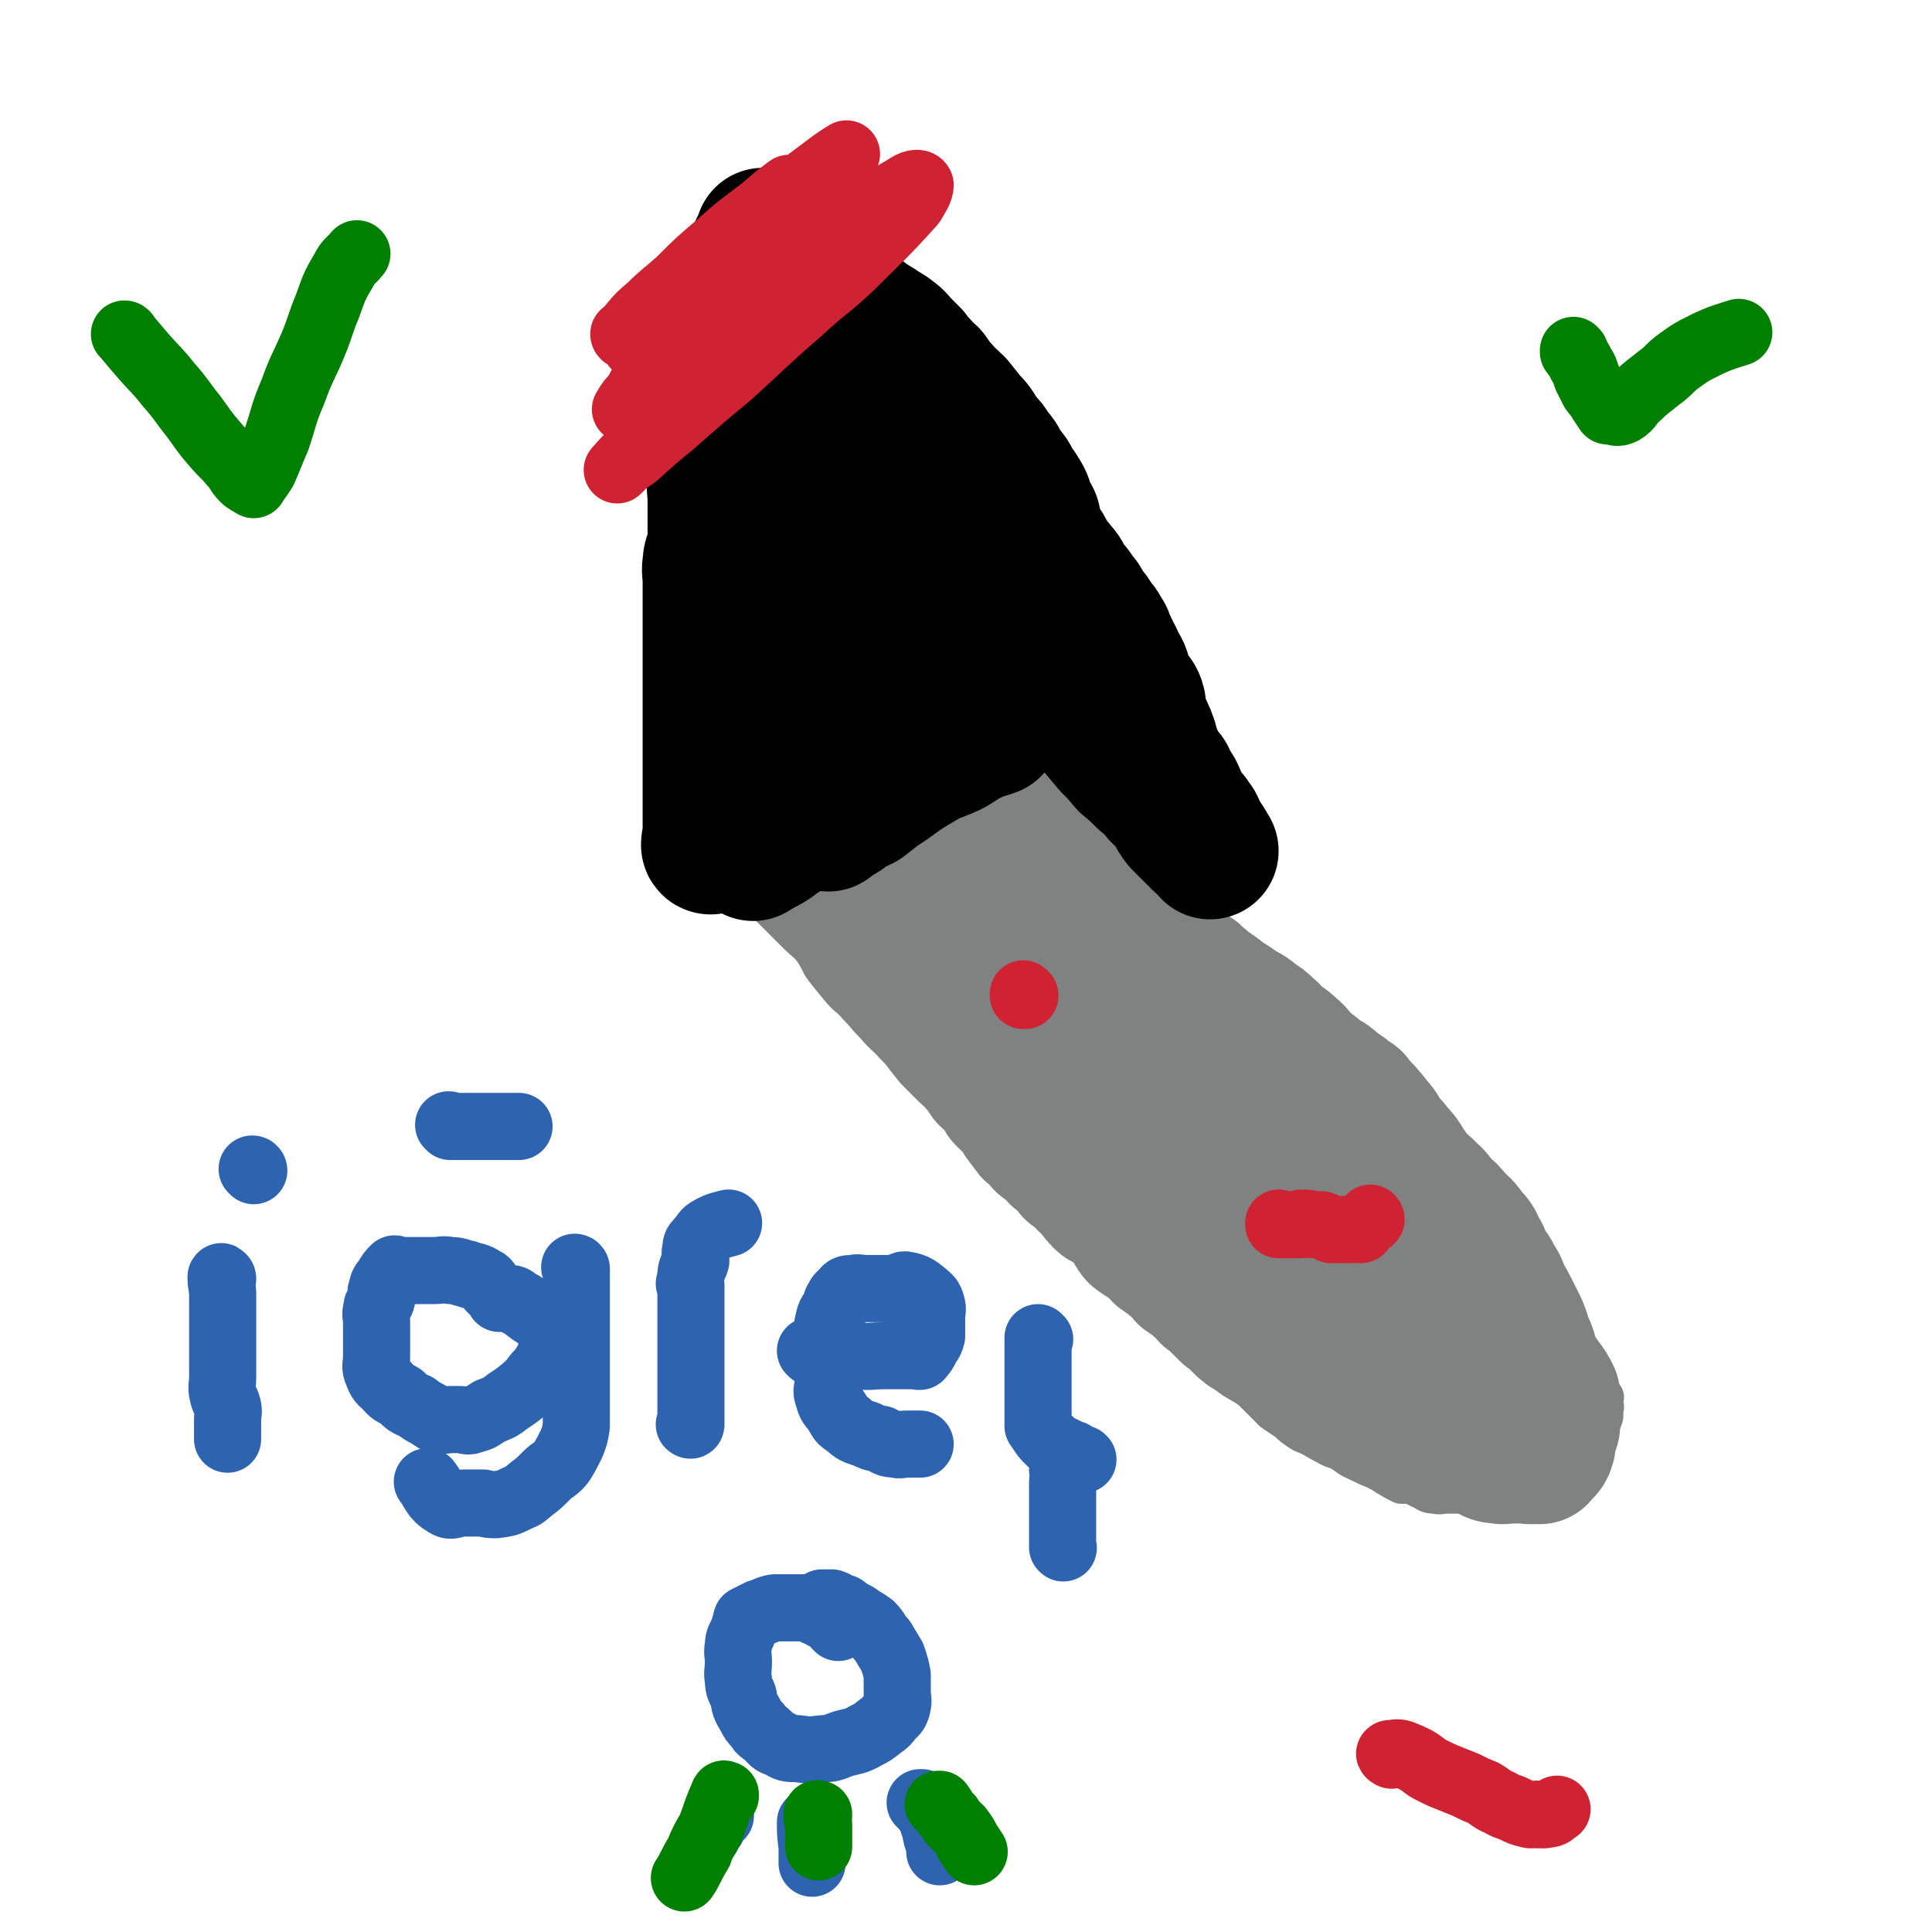 <svg viewBox='0 0 1180 1180' version='1.1' xmlns='http://www.w3.org/2000/svg' xmlns:xlink='http://www.w3.org/1999/xlink'><g fill='none' stroke='#808282' stroke-width='25' stroke-linecap='round' stroke-linejoin='round'><path d='M563,638c0,0 -1,-1 -1,-1 0,0 0,0 1,1 0,0 0,0 0,0 0,0 -1,-1 -1,-1 0,0 0,0 1,1 0,0 0,0 0,0 0,0 -1,-1 -1,-1 0,0 0,0 1,1 0,0 0,0 0,0 0,0 -1,-1 -1,-1 0,0 0,0 1,1 0,0 0,0 0,0 0,0 -1,-1 -1,-1 0,0 0,0 1,1 0,0 0,0 0,0 0,0 -1,-1 -1,-1 0,0 0,0 1,1 0,0 0,0 0,0 0,0 -1,-1 -1,-1 0,0 0,0 1,1 0,0 0,0 0,0 0,0 -1,-1 -1,-1 0,0 0,0 1,1 0,0 0,0 0,0 0,0 -1,-1 -1,-1 0,0 0,0 1,1 0,0 0,0 0,0 0,3 0,3 0,6 0,0 0,0 0,0 0,0 -1,-1 -1,-1 1,2 2,3 4,7 0,0 0,0 0,0 1,3 1,3 3,6 0,0 0,0 0,0 2,3 2,3 5,6 0,0 0,0 0,0 0,0 -1,-1 -1,-1 1,2 2,3 5,7 0,0 0,0 0,0 0,0 -1,-1 -1,-1 2,2 3,3 7,7 0,0 0,0 0,0 3,1 3,1 6,3 0,0 0,0 0,0 0,0 -1,-1 -1,-1 2,2 3,3 6,6 0,0 0,0 0,0 1,0 0,-1 0,-1 0,0 0,0 0,1 0,0 0,0 0,0 1,0 0,-1 0,-1 3,1 4,2 7,4 0,0 0,0 0,0 1,0 0,0 0,0 0,-1 0,0 0,0 0,0 0,0 0,0 1,0 0,0 0,0 0,-1 0,0 0,0 3,3 3,3 5,6 0,0 0,0 0,0 1,0 0,-1 0,-1 0,0 0,0 0,1 0,0 0,0 0,0 3,3 3,3 6,6 0,0 0,0 0,0 1,0 0,-1 0,-1 0,0 0,0 0,1 0,0 0,0 0,0 3,3 3,3 5,6 0,0 0,0 0,0 1,0 0,-1 0,-1 1,2 2,3 4,7 0,0 0,0 0,0 1,0 0,-1 0,-1 2,2 3,3 5,7 0,0 0,0 0,0 2,3 2,3 4,6 0,0 0,0 0,0 3,3 3,3 6,6 0,0 0,0 0,0 5,3 5,3 9,7 3,2 3,2 6,5 3,2 3,2 6,4 0,0 0,0 0,0 3,3 3,3 6,6 0,0 0,0 0,0 1,0 0,-1 0,-1 2,2 3,3 6,6 0,0 0,0 0,0 1,0 0,-1 0,-1 0,0 0,0 0,1 3,3 3,3 5,6 0,0 0,0 0,0 1,0 0,-1 0,-1 2,2 3,3 6,7 0,0 0,0 0,0 2,3 2,3 4,6 0,0 0,0 0,0 3,3 3,3 6,6 0,0 0,0 0,0 3,3 3,3 5,6 0,0 0,0 0,0 3,3 3,3 6,6 0,0 0,0 0,0 3,3 3,3 6,7 3,3 3,3 6,6 3,2 3,2 6,4 0,0 0,0 0,0 4,3 4,3 8,5 0,0 0,0 0,0 3,3 3,3 7,7 0,0 0,0 0,0 2,1 1,2 3,3 3,3 3,2 6,4 0,0 0,0 0,0 4,3 4,3 7,6 0,0 0,0 0,0 3,3 3,3 6,6 0,0 0,0 0,0 3,3 3,3 6,5 0,0 0,0 0,0 3,3 3,3 5,6 0,0 0,0 0,0 1,1 0,0 0,0 1,2 2,3 4,6 0,0 0,0 0,0 1,1 0,0 0,0 0,0 0,0 0,0 3,3 3,3 5,6 0,0 0,0 0,0 1,1 0,0 0,0 0,0 0,0 0,0 0,0 0,0 0,0 1,1 0,0 0,0 '/><path d='M485,518c0,0 -1,-1 -1,-1 0,0 0,0 1,1 0,0 0,0 0,0 0,0 -1,-1 -1,-1 0,0 0,0 1,1 0,0 0,0 0,0 0,0 -1,-1 -1,-1 0,0 0,0 1,1 0,0 0,0 0,0 0,0 -1,-1 -1,-1 0,0 0,0 1,1 0,0 0,0 0,0 1,5 1,5 2,10 0,1 0,1 1,2 1,3 1,3 3,6 1,4 1,4 3,8 1,3 1,3 3,7 2,4 2,4 5,8 2,3 3,3 6,7 3,4 3,4 7,9 3,4 4,4 8,9 3,4 3,4 7,8 4,4 4,4 8,9 3,5 3,5 6,10 1,2 1,2 3,5 3,5 3,5 7,10 1,1 1,1 2,2 1,3 1,3 3,6 1,3 1,3 3,6 0,0 0,0 0,0 1,3 1,3 3,6 0,0 0,0 0,0 1,3 1,3 3,6 0,0 0,0 0,0 2,4 2,4 5,8 0,0 0,0 0,0 2,2 2,2 4,4 0,0 0,0 0,0 3,2 2,2 6,4 2,1 3,1 6,3 '/><path d='M614,475c0,0 -1,-1 -1,-1 0,0 0,0 0,1 0,0 0,0 0,0 1,0 0,-1 0,-1 0,0 0,0 0,1 0,0 0,0 0,0 1,0 0,-1 0,-1 0,0 0,0 0,1 0,0 0,0 0,0 1,0 0,-1 0,-1 0,0 0,0 0,1 0,0 0,0 0,0 1,0 0,-1 0,-1 0,0 0,0 0,1 0,0 0,0 0,0 1,0 0,-1 0,-1 1,3 2,4 3,8 1,3 0,3 0,6 1,3 2,3 3,6 2,4 2,4 3,8 2,3 2,3 3,6 3,4 3,4 5,8 1,2 1,2 1,4 2,3 2,3 4,6 0,0 0,0 0,0 4,4 4,4 8,9 4,3 5,3 8,7 4,3 4,4 7,8 4,3 4,3 8,7 4,3 4,2 7,6 4,3 3,4 6,8 3,3 3,2 5,6 2,2 2,2 4,5 0,1 0,1 0,2 3,3 3,2 5,6 2,2 2,3 3,6 2,3 3,3 5,6 0,0 0,0 0,0 4,4 4,4 8,8 4,3 4,3 8,6 3,2 3,2 6,4 0,0 0,0 0,0 4,4 4,4 7,8 0,0 0,0 0,0 3,3 3,3 6,6 3,2 3,2 5,4 1,1 1,1 1,2 0,0 0,0 0,0 3,3 3,3 5,6 0,0 0,0 0,0 3,3 3,3 6,6 0,0 0,0 0,0 5,4 4,5 9,9 1,2 2,2 3,4 3,3 3,3 6,6 3,3 3,3 6,6 4,3 4,3 7,6 5,4 6,3 11,7 2,2 2,2 4,5 3,2 3,2 6,6 3,2 3,3 5,6 3,3 3,3 6,6 0,0 0,0 0,0 4,4 4,4 7,8 3,3 3,3 5,6 0,0 0,0 0,0 1,0 0,-1 0,-1 1,2 2,3 4,7 0,0 0,0 0,0 3,3 3,3 6,6 4,3 5,2 8,5 3,2 2,2 4,5 3,3 3,3 6,6 3,2 3,2 6,5 3,2 3,2 6,4 3,1 3,1 6,3 0,0 0,0 0,0 3,3 3,3 6,6 0,0 0,0 0,0 3,2 3,2 6,5 0,0 0,0 0,0 1,0 -1,-1 0,-1 2,1 3,2 6,5 3,2 3,2 6,5 3,2 3,2 6,4 6,3 6,3 11,7 2,1 2,0 4,2 4,2 4,3 8,5 4,3 4,3 7,5 3,3 3,2 6,4 3,3 3,3 6,5 0,0 0,0 0,0 3,2 3,2 6,3 0,0 0,0 0,0 1,1 -1,0 0,0 2,1 3,2 6,4 0,0 0,0 0,0 1,1 -1,0 0,0 2,1 3,2 6,3 0,0 0,0 0,0 3,3 3,3 5,6 0,0 0,0 0,0 2,3 2,3 3,6 0,0 0,0 0,0 2,3 2,3 4,6 0,0 0,0 0,0 1,1 -1,0 0,0 1,2 1,3 3,6 0,0 0,0 0,0 1,1 0,0 0,0 0,0 0,0 0,0 0,0 0,0 0,0 1,1 0,0 0,0 0,0 0,0 0,0 0,0 0,0 0,0 1,1 0,0 0,0 0,0 0,0 0,0 0,0 0,0 0,0 1,1 0,0 0,0 0,0 0,0 0,0 0,0 0,0 0,0 1,1 0,0 0,0 0,0 0,0 0,0 0,0 0,0 0,0 1,1 0,0 0,0 0,0 0,0 0,0 0,0 0,0 0,0 1,1 0,0 0,0 0,0 0,0 0,0 0,0 0,0 0,0 1,1 0,0 0,0 0,0 0,0 0,0 0,3 0,3 0,6 0,0 0,0 0,0 1,1 0,0 0,0 0,0 0,0 0,0 0,0 0,0 0,0 0,3 0,3 0,6 0,0 0,0 0,0 -1,3 -1,3 -3,6 0,0 0,0 0,0 -3,4 -3,4 -6,8 -2,3 -2,3 -4,6 0,0 0,0 0,0 -4,3 -4,3 -8,6 -3,3 -3,4 -7,6 -3,3 -4,2 -8,4 -4,3 -4,3 -9,5 -3,2 -3,2 -7,3 -3,2 -3,3 -6,3 -3,1 -3,0 -6,0 -2,0 -2,0 -5,0 -1,0 -1,0 -3,0 -2,0 -2,0 -4,0 -3,0 -3,0 -6,0 -3,0 -3,0 -6,0 -4,0 -4,0 -8,0 -3,0 -3,1 -7,0 -4,0 -4,-1 -8,-3 -3,-1 -3,-2 -6,-3 -3,0 -3,0 -6,0 0,0 0,0 0,0 -4,-2 -4,-2 -9,-5 -3,-2 -3,-2 -7,-4 -5,-2 -5,-2 -11,-5 -5,-2 -5,-3 -10,-6 -4,-2 -4,-1 -9,-4 -6,-3 -5,-3 -11,-6 -3,-1 -3,-1 -6,-3 -3,-2 -3,-2 -6,-5 -3,-2 -3,-2 -6,-4 0,0 0,0 0,0 -3,-2 -3,-2 -6,-5 0,0 0,0 0,0 -3,-3 -3,-3 -7,-7 -4,-4 -4,-4 -8,-8 -3,-3 -3,-3 -7,-7 -4,-4 -4,-4 -9,-8 -4,-3 -4,-3 -8,-7 -3,-3 -3,-4 -7,-8 -2,-3 -3,-3 -6,-6 -3,-3 -3,-3 -6,-5 0,0 0,0 0,0 -3,-4 -3,-4 -6,-7 -2,-3 -2,-3 -5,-6 0,0 0,0 0,0 -3,-4 -2,-5 -6,-8 -2,-4 -3,-3 -6,-6 -2,-3 -1,-4 -4,-6 -2,-4 -3,-3 -6,-6 -3,-3 -3,-3 -6,-6 -3,-3 -3,-3 -6,-6 -3,-3 -3,-3 -6,-6 0,0 0,0 0,0 -4,-4 -4,-4 -8,-7 -3,-3 -3,-3 -6,-6 -3,-3 -2,-4 -6,-6 -2,-3 -3,-3 -6,-5 -3,-3 -3,-4 -7,-6 -4,-4 -4,-4 -9,-7 -4,-4 -4,-3 -9,-6 -4,-4 -4,-5 -9,-8 -3,-4 -4,-3 -8,-6 -3,-3 -3,-3 -7,-6 -3,-3 -2,-4 -5,-6 -4,-4 -5,-4 -8,-7 -5,-5 -5,-5 -9,-9 -6,-6 -5,-6 -10,-11 -6,-7 -6,-6 -12,-12 -6,-6 -7,-6 -12,-12 -6,-6 -6,-7 -11,-12 -5,-6 -6,-5 -10,-10 -5,-6 -5,-6 -9,-11 -4,-5 -3,-5 -6,-10 -3,-5 -4,-5 -6,-9 -3,-5 -3,-5 -5,-9 -3,-4 -2,-5 -4,-8 -3,-4 -3,-4 -5,-7 -2,-3 -2,-3 -3,-6 -3,-5 -3,-5 -5,-9 0,0 0,0 0,0 -2,-3 -2,-2 -4,-5 -3,-4 -3,-4 -6,-9 -1,-1 -1,-2 -1,-3 -2,-5 -2,-5 -4,-10 -1,-2 -2,-1 -2,-3 -1,-3 0,-4 0,-6 -1,-4 -3,-3 -3,-6 -1,-3 0,-3 0,-6 0,-4 0,-4 0,-8 0,0 0,0 0,0 0,-3 0,-3 0,-6 0,-3 0,-3 0,-6 0,-3 0,-3 0,-6 0,-3 -1,-3 0,-6 0,-3 1,-3 3,-6 1,-3 2,-3 4,-6 0,0 0,0 0,0 3,-3 3,-3 6,-6 0,0 0,0 0,0 0,0 -1,-1 -1,-1 2,-1 3,-1 7,-2 0,0 0,0 0,0 0,0 -1,-1 -1,-1 2,0 3,0 7,1 0,0 0,0 0,0 3,0 3,0 6,0 4,0 4,0 8,0 4,0 4,-1 9,0 4,1 4,2 9,5 4,2 4,1 9,4 4,2 4,2 9,5 3,2 3,2 7,4 4,2 4,2 8,5 3,2 3,2 6,4 0,0 0,0 0,0 3,2 3,2 6,5 0,0 0,0 0,0 0,0 -1,-1 -1,-1 4,2 5,3 10,6 3,2 3,2 6,4 3,2 3,2 7,4 3,1 4,1 8,3 3,1 3,2 7,3 2,0 3,-1 5,0 4,0 3,1 6,3 0,0 0,0 0,0 3,0 3,0 6,0 3,0 3,0 6,0 0,0 0,0 0,0 3,0 3,0 6,0 0,0 0,0 0,0 1,0 -1,-1 0,-1 2,0 3,0 6,1 0,0 0,0 0,0 1,0 0,-1 0,-1 0,0 0,0 0,1 0,0 0,0 0,0 '/></g>
<g fill='none' stroke='#808282' stroke-width='83' stroke-linecap='round' stroke-linejoin='round'><path d='M496,478c0,0 -1,-1 -1,-1 0,0 0,0 1,1 0,0 0,0 0,0 0,0 -1,-1 -1,-1 0,0 0,0 1,1 0,0 0,0 0,0 0,0 -1,-1 -1,-1 0,0 0,0 1,1 0,0 0,0 0,0 2,3 1,3 4,6 3,4 4,4 8,9 3,4 3,4 7,9 4,4 4,4 9,9 5,5 4,5 9,11 3,2 3,2 6,5 3,3 2,4 6,8 2,3 2,2 5,6 1,2 1,3 3,6 0,0 0,0 0,0 2,4 1,4 4,9 2,3 2,3 5,7 2,4 2,4 6,8 2,3 2,3 6,7 6,7 6,6 13,13 1,1 1,1 2,2 3,4 3,4 6,8 3,3 3,3 6,6 3,2 3,2 6,4 0,0 0,0 0,0 4,4 5,3 8,8 4,3 3,3 6,7 4,4 4,4 7,8 6,5 7,4 12,9 6,4 6,4 11,9 6,4 6,4 10,9 5,4 5,4 9,9 4,3 5,3 8,7 4,2 3,3 6,6 0,0 0,0 0,0 4,4 4,4 7,9 4,4 4,4 8,8 5,4 5,4 10,9 6,4 6,4 11,9 5,4 5,4 10,9 5,3 5,3 9,7 5,3 4,4 8,8 3,3 3,3 6,6 0,0 0,0 0,0 3,3 3,3 6,7 5,5 5,5 9,10 1,1 1,1 1,2 4,4 4,4 8,8 5,4 5,4 10,9 5,4 5,4 9,9 5,4 5,4 9,9 5,3 5,3 9,6 5,4 4,4 8,8 3,4 3,4 6,7 7,8 7,8 14,16 1,1 1,1 2,1 6,5 6,5 11,9 6,6 6,6 12,12 3,2 3,2 6,4 4,3 4,3 7,6 0,0 0,0 0,0 4,3 4,3 8,5 0,0 0,0 0,0 1,1 0,0 0,0 0,0 0,0 0,0 0,0 0,0 0,0 3,2 3,2 6,4 0,0 0,0 0,0 4,2 4,2 7,3 3,2 3,2 6,3 4,2 4,3 8,3 4,1 4,0 8,0 3,0 3,0 5,0 3,0 3,0 6,0 0,0 0,0 0,0 1,1 0,0 0,0 0,0 0,0 0,0 3,1 3,0 6,0 0,0 0,0 0,0 1,1 -1,0 0,0 2,-3 4,-2 5,-6 1,-2 0,-3 0,-6 0,0 0,0 0,0 2,-3 2,-3 3,-6 0,0 0,0 0,0 0,-3 0,-3 0,-6 0,0 0,0 0,0 1,1 0,1 0,0 -1,-3 0,-3 0,-7 0,-3 0,-3 0,-6 0,0 0,0 0,0 -2,-4 -2,-4 -5,-8 -2,-3 -3,-3 -6,-6 -3,-2 -3,-2 -6,-4 0,0 0,0 0,0 -3,-4 -3,-4 -7,-8 -4,-3 -4,-3 -8,-7 -4,-3 -3,-4 -7,-8 -4,-3 -5,-3 -9,-6 -5,-5 -4,-5 -9,-9 -7,-7 -7,-7 -15,-13 -4,-4 -5,-4 -9,-7 -3,-2 -3,-2 -6,-4 -4,-4 -4,-4 -8,-8 -3,-3 -3,-3 -6,-6 0,0 0,0 0,0 -4,-5 -4,-5 -9,-9 -4,-4 -4,-4 -9,-7 -5,-4 -5,-4 -10,-8 -5,-5 -5,-5 -11,-9 -6,-6 -6,-6 -12,-12 -4,-3 -3,-3 -7,-6 -4,-4 -4,-4 -8,-7 -3,-4 -3,-4 -7,-8 -3,-4 -3,-4 -6,-7 -3,-4 -3,-3 -6,-6 -3,-4 -2,-5 -6,-8 -2,-4 -3,-3 -6,-6 -3,-4 -3,-4 -6,-7 -3,-4 -2,-4 -6,-6 -6,-6 -6,-6 -12,-11 -1,-1 -1,-1 -2,-1 -3,-3 -3,-3 -6,-6 -3,-4 -4,-4 -7,-8 -3,-3 -2,-4 -5,-6 -2,-4 -3,-3 -6,-6 -3,-4 -3,-4 -6,-7 -3,-4 -2,-5 -6,-8 -3,-4 -3,-4 -7,-7 -4,-5 -4,-5 -8,-9 -3,-4 -3,-5 -7,-8 -3,-4 -4,-4 -8,-7 -3,-4 -3,-4 -7,-8 -5,-6 -5,-6 -10,-12 -1,-1 -1,-1 -2,-1 -3,-3 -3,-3 -6,-6 0,0 0,0 0,0 -4,-3 -4,-3 -8,-6 -3,-3 -3,-3 -7,-6 -3,-3 -2,-3 -6,-5 -3,-3 -4,-2 -8,-5 0,0 0,0 0,0 -3,-1 -3,-2 -6,-2 -2,-1 -3,0 -6,0 0,0 0,0 0,0 -2,0 -2,0 -5,0 0,0 0,0 0,0 0,0 0,-1 -1,-1 -3,0 -3,0 -5,1 0,0 0,0 0,0 0,0 -1,-1 -1,-1 0,0 0,0 1,1 0,0 0,0 0,0 0,0 0,-1 -1,-1 -3,2 -3,2 -5,5 -3,2 -3,2 -4,6 -2,3 -2,4 -3,8 -2,4 -3,4 -3,9 -1,3 0,3 0,6 0,3 0,3 0,6 0,3 0,3 0,7 0,4 0,4 0,9 0,6 -2,6 0,12 0,4 2,4 4,8 3,6 2,6 6,13 4,7 4,7 9,14 4,6 4,6 8,12 5,6 5,6 9,12 5,5 5,4 9,10 5,5 4,5 8,11 4,4 4,4 7,9 3,3 3,3 6,7 4,3 5,2 8,6 5,3 5,4 9,8 5,3 5,3 9,7 6,5 5,6 10,11 3,2 3,1 5,4 4,3 4,4 7,8 6,4 6,4 11,9 6,4 6,4 12,9 7,4 7,5 13,10 7,4 8,4 14,9 6,4 5,4 10,9 5,4 5,4 9,9 6,5 6,5 11,10 3,3 3,4 6,7 4,3 4,2 7,6 3,2 3,3 6,5 4,4 5,3 8,6 4,3 3,3 6,6 3,3 3,3 6,6 0,0 0,0 0,0 3,3 4,3 6,6 3,3 2,3 4,6 0,0 0,0 0,0 1,1 -1,0 0,0 3,2 4,3 9,6 0,0 0,0 0,0 0,0 -1,0 -1,0 '/><path d='M628,481c0,0 -1,-1 -1,-1 0,0 0,0 0,1 0,0 0,0 0,0 1,0 0,-1 0,-1 0,0 0,0 0,1 0,0 0,0 0,0 1,0 0,-1 0,-1 0,0 0,0 0,1 0,0 0,0 0,0 1,0 0,-1 0,-1 0,0 1,1 0,1 -4,-3 -4,-4 -9,-6 -4,-3 -4,-3 -9,-5 -5,-3 -5,-3 -10,-6 -3,-1 -2,-2 -5,-3 -3,-3 -4,-2 -7,-4 -4,-2 -3,-3 -6,-5 0,0 0,0 0,0 -5,-2 -5,-2 -9,-4 -6,-3 -5,-3 -10,-5 -6,-2 -6,-3 -11,-3 -5,-1 -6,0 -10,0 -6,-1 -6,-3 -11,-3 -5,-1 -6,0 -11,0 -3,0 -3,0 -5,0 -3,0 -3,0 -6,0 -5,0 -5,0 -9,0 0,0 0,0 0,0 0,0 0,-1 0,-1 0,0 0,0 0,1 -1,2 -2,2 -3,5 0,0 0,0 0,0 -3,3 -3,3 -6,7 -3,3 -4,2 -6,6 -3,3 -3,4 -5,8 -2,3 -3,2 -3,6 -1,3 0,3 0,7 0,3 0,3 0,6 0,0 0,0 0,0 0,4 0,4 0,8 0,0 0,0 0,0 0,6 0,6 0,12 0,0 0,0 0,1 0,0 0,0 0,0 0,3 -1,3 0,6 0,3 1,3 3,6 0,0 0,0 0,0 1,3 1,3 3,6 0,0 0,0 0,0 2,3 2,3 5,6 0,0 0,0 0,0 2,3 2,3 4,6 0,0 0,0 0,0 4,4 4,4 8,8 3,3 3,3 7,7 4,4 4,4 9,8 4,3 4,3 9,7 4,3 4,4 8,8 3,3 3,3 7,7 4,4 4,3 8,8 3,3 3,3 6,7 2,3 1,4 4,8 2,3 2,3 5,7 2,3 1,4 4,8 3,4 4,4 8,9 3,4 3,4 7,9 4,4 4,4 9,9 3,3 4,3 7,7 4,3 3,4 6,8 3,3 4,2 6,6 3,2 2,3 4,6 0,0 0,0 0,0 3,3 3,3 6,6 0,0 0,0 0,0 3,3 3,3 5,7 3,4 3,4 6,8 4,3 4,3 7,7 5,4 5,3 9,8 5,4 5,4 9,9 4,3 5,3 8,7 6,5 5,6 10,11 2,2 3,1 5,3 4,1 3,2 6,4 0,0 0,0 0,0 3,3 3,3 5,6 0,0 0,0 0,0 3,4 2,4 5,8 5,4 6,3 11,8 2,1 2,2 4,4 4,3 5,2 8,6 4,3 4,3 7,7 4,3 5,2 8,6 4,2 3,3 6,6 3,2 3,2 6,5 0,0 0,0 0,0 3,3 3,3 6,6 0,0 0,0 0,0 4,3 4,3 7,6 4,4 4,4 8,6 5,4 5,4 9,6 6,4 6,4 12,7 3,2 3,2 6,4 5,4 5,4 9,6 4,3 4,2 7,4 4,3 4,3 8,6 4,4 4,4 8,7 2,1 2,1 4,2 0,0 0,0 0,0 4,3 4,3 7,5 4,2 4,2 8,3 4,2 4,2 7,3 4,2 4,2 8,3 4,2 4,3 7,3 4,1 4,0 8,0 4,1 4,2 7,3 3,2 3,2 6,3 0,0 0,0 0,0 4,0 4,0 8,0 0,0 0,0 0,0 3,0 3,0 6,0 0,0 0,0 0,0 1,1 0,0 0,0 0,0 0,0 0,0 0,0 0,0 0,0 1,1 0,0 0,0 0,0 0,0 0,0 0,0 0,0 0,0 1,1 0,0 0,0 0,0 0,1 0,0 2,-2 2,-3 4,-6 0,0 0,0 0,0 4,-3 4,-2 8,-6 3,-2 3,-2 6,-5 0,0 0,0 0,0 4,-3 4,-3 7,-6 3,-2 3,-2 6,-4 0,0 0,0 0,0 1,1 0,1 0,0 1,-4 1,-4 3,-8 0,0 0,0 0,0 0,-3 0,-3 0,-6 0,-3 0,-3 0,-6 0,-3 1,-3 0,-6 -1,-3 -1,-3 -3,-7 -1,-4 -1,-4 -3,-9 -2,-4 -2,-4 -4,-8 -3,-6 -3,-6 -6,-11 -2,-5 -2,-6 -5,-10 -2,-5 -3,-5 -6,-9 -2,-5 -1,-5 -4,-9 -2,-5 -2,-5 -6,-9 -3,-5 -4,-5 -8,-9 -4,-5 -4,-5 -9,-9 -3,-4 -3,-5 -7,-8 -3,-4 -4,-3 -8,-7 -3,-4 -3,-5 -6,-9 -3,-5 -3,-5 -6,-8 -3,-4 -3,-4 -6,-7 -4,-5 -3,-6 -7,-10 -6,-8 -6,-7 -12,-14 -1,-2 -2,-2 -3,-2 -4,-4 -4,-4 -9,-7 -5,-5 -5,-4 -11,-8 -4,-4 -5,-4 -9,-7 -4,-4 -3,-5 -7,-8 -5,-5 -6,-4 -11,-9 -2,-1 -1,-2 -3,-3 0,0 0,0 0,0 -4,-4 -4,-4 -9,-7 -4,-4 -4,-3 -9,-6 -4,-3 -4,-3 -9,-6 -5,-4 -5,-4 -11,-8 -2,-2 -2,-2 -5,-4 -3,-4 -4,-3 -8,-6 -3,-3 -3,-4 -7,-6 -4,-4 -4,-3 -8,-6 -3,-3 -3,-3 -6,-6 -2,-3 -1,-3 -4,-6 -2,-3 -2,-3 -5,-6 -2,-3 -1,-4 -4,-6 -2,-4 -3,-3 -6,-6 -3,-3 -3,-3 -6,-6 -3,-3 -3,-3 -6,-6 -3,-3 -2,-3 -6,-6 -2,-3 -3,-3 -6,-5 0,0 0,0 0,0 -4,-4 -4,-3 -8,-7 -2,-3 -2,-3 -4,-6 0,0 0,0 0,0 -3,-4 -3,-4 -6,-8 -1,-3 -1,-3 -3,-6 0,0 0,0 0,0 -2,-4 -2,-4 -5,-7 -1,-3 -1,-3 -3,-6 0,0 0,0 0,0 -2,-5 -2,-5 -5,-9 0,0 0,0 0,0 0,1 0,0 -1,0 0,0 1,0 1,0 '/></g>
<g fill='none' stroke='#000000' stroke-width='83' stroke-linecap='round' stroke-linejoin='round'><path d='M434,517c0,0 -1,-1 -1,-1 0,0 0,0 1,1 0,0 0,0 0,0 0,0 -1,-1 -1,-1 0,0 0,0 1,1 0,0 0,0 0,0 0,0 -1,0 -1,-1 0,-3 1,-4 1,-7 0,-5 0,-5 0,-9 0,-5 0,-5 0,-10 0,-6 0,-6 0,-11 0,-7 0,-7 0,-14 0,-4 0,-4 0,-8 0,-6 0,-6 0,-11 0,-10 0,-10 0,-20 0,-1 0,-1 0,-2 0,-6 0,-6 0,-11 0,-6 0,-6 0,-12 0,-6 0,-6 0,-12 0,-6 0,-6 0,-12 0,-6 0,-6 0,-12 0,-5 0,-5 0,-10 0,-6 -1,-6 0,-11 0,-5 2,-5 3,-10 0,-5 0,-5 0,-9 0,-6 0,-6 0,-11 0,-5 0,-5 0,-10 0,-5 -1,-5 0,-9 0,-6 2,-6 3,-11 0,-5 -1,-5 0,-10 1,-6 2,-6 3,-12 1,-4 -1,-4 0,-8 0,-5 2,-5 3,-9 0,-5 0,-5 0,-9 0,-4 0,-4 0,-7 0,-7 0,-7 0,-14 0,0 0,0 0,-1 0,-4 0,-4 0,-8 0,-4 0,-4 0,-7 0,-3 0,-3 0,-6 0,-3 -1,-3 0,-6 0,-3 1,-3 3,-6 2,-4 2,-4 4,-8 1,-2 1,-2 2,-4 1,-3 1,-3 3,-6 1,-3 1,-3 3,-6 0,0 0,0 0,0 1,-4 1,-4 3,-8 0,0 0,0 0,0 1,-2 1,-2 3,-4 0,0 0,0 0,0 0,0 -1,0 -1,-1 0,0 0,1 1,1 0,0 0,0 0,0 0,0 -1,0 -1,-1 0,0 0,1 1,1 0,0 0,0 0,0 0,0 -1,0 -1,-1 0,0 0,1 1,1 0,0 0,0 0,0 0,0 -1,0 -1,-1 0,0 0,1 1,1 0,0 0,0 0,0 0,0 -1,0 -1,-1 0,0 0,1 1,1 0,0 0,0 0,0 0,0 -1,0 -1,-1 0,0 0,1 1,1 0,0 0,0 0,0 0,0 -1,-1 -1,-1 5,4 6,5 12,9 1,1 1,1 3,3 0,0 0,0 0,0 3,2 3,2 6,5 3,3 2,3 6,6 3,3 3,3 7,6 4,4 3,4 8,8 4,3 4,3 9,6 4,3 5,3 10,6 4,3 4,3 9,6 4,3 4,2 9,6 3,2 3,3 6,6 3,3 3,3 6,6 2,3 2,3 5,6 2,3 3,3 6,6 3,4 3,5 7,9 4,5 4,4 9,9 4,5 4,5 8,10 5,5 4,5 8,11 4,4 4,4 7,9 4,4 3,4 6,9 3,4 4,4 6,9 3,4 3,4 6,9 2,4 1,4 3,9 2,3 3,3 3,6 1,3 0,3 0,6 0,0 0,0 0,0 3,3 3,3 5,7 4,5 3,6 6,11 2,2 3,2 4,4 4,4 3,4 6,9 3,4 4,4 6,8 4,4 3,4 6,9 3,3 3,3 5,7 3,3 3,3 5,7 2,2 1,3 2,5 2,3 2,3 3,6 2,3 2,3 3,6 2,4 3,4 4,8 1,2 -1,2 -1,4 2,3 3,2 5,6 3,4 4,4 5,8 0,2 -1,2 -2,4 0,0 0,0 0,0 4,6 4,6 7,13 1,2 1,2 2,5 1,2 0,2 1,5 2,4 2,4 4,9 2,3 2,3 4,6 3,3 2,3 4,7 3,4 3,4 5,9 2,4 2,4 4,8 2,3 3,2 5,6 2,2 2,3 3,6 0,0 0,0 0,0 2,3 2,3 4,6 0,0 0,0 0,0 2,3 2,3 3,6 0,0 0,0 0,0 1,0 0,-1 0,-1 0,0 0,0 0,1 0,0 0,0 0,0 1,0 0,-1 0,-1 0,0 0,0 0,1 0,0 0,0 0,0 1,0 0,-1 0,-1 0,0 0,0 0,1 0,0 0,0 0,0 1,0 0,-1 0,-1 0,0 0,0 0,1 0,0 0,0 0,0 1,0 0,-1 0,-1 0,0 0,0 0,1 0,0 0,0 0,0 1,0 0,-1 0,-1 0,0 0,0 0,1 0,0 0,0 0,0 1,0 0,-1 0,-1 0,0 0,0 0,1 0,0 0,0 0,0 1,0 0,-1 0,-1 0,0 0,0 0,1 0,0 0,0 0,0 1,0 0,-1 0,-1 0,0 0,0 0,1 0,0 0,0 0,0 1,0 0,-1 0,-1 0,0 0,0 0,1 0,0 0,0 0,0 1,0 0,-1 0,-1 0,0 0,0 0,1 0,0 0,0 0,0 1,0 0,-1 0,-1 0,0 0,0 0,1 0,0 0,0 0,0 1,0 0,-1 0,-1 0,0 1,1 0,1 -2,-3 -3,-3 -6,-6 -3,-3 -3,-3 -6,-6 -3,-3 -3,-3 -6,-6 -4,-5 -3,-6 -7,-11 -3,-3 -3,-3 -6,-6 -4,-5 -4,-5 -9,-9 -5,-5 -5,-5 -11,-10 -5,-6 -5,-6 -10,-11 -5,-6 -5,-6 -10,-12 -4,-4 -3,-5 -8,-9 -4,-5 -4,-5 -9,-10 -4,-6 -4,-6 -8,-11 -3,-5 -2,-5 -6,-10 -3,-6 -3,-6 -7,-11 -4,-6 -4,-5 -9,-10 -6,-9 -6,-9 -12,-17 -3,-4 -3,-4 -6,-7 -4,-6 -4,-6 -9,-12 -4,-6 -4,-6 -8,-11 -5,-5 -5,-5 -8,-10 -4,-5 -4,-6 -6,-11 -4,-6 -3,-7 -6,-12 -8,-13 -9,-12 -17,-24 -4,-5 -3,-5 -6,-9 -4,-4 -5,-3 -8,-7 -8,-9 -8,-9 -15,-18 -3,-4 -3,-4 -5,-8 -4,-5 -4,-5 -7,-10 -3,-5 -4,-5 -6,-9 -2,-3 -2,-3 -3,-6 0,0 0,0 0,0 0,0 -1,-1 -1,-1 0,0 1,0 1,1 -2,3 -3,3 -3,7 -2,10 -1,10 0,21 1,36 1,36 2,72 0,4 0,4 1,8 1,21 2,21 4,43 1,17 1,17 3,35 1,12 2,12 3,24 0,6 0,6 0,13 0,3 0,3 0,6 0,0 0,0 0,0 -2,-8 -2,-8 -4,-15 -4,-18 -4,-18 -8,-35 -1,-3 -1,-3 -1,-5 -3,-14 -3,-14 -5,-27 -3,-15 -3,-15 -4,-29 -2,-13 -3,-13 -3,-25 -1,-11 0,-11 0,-21 0,-8 0,-8 0,-15 0,-5 0,-5 0,-9 0,0 0,0 0,0 0,0 -1,-1 -1,-1 0,0 1,0 1,1 0,6 0,6 0,12 0,13 0,13 0,27 -1,10 -2,10 -3,21 -2,13 -2,13 -3,27 -2,12 -3,12 -3,24 -1,9 0,9 0,19 0,6 0,6 0,12 0,4 0,4 0,8 0,0 0,0 0,0 0,0 -1,-1 -1,-1 0,0 1,1 1,1 1,-7 1,-8 2,-15 0,-1 0,-1 1,-2 2,-5 1,-5 4,-9 2,-5 2,-5 6,-9 4,-5 4,-5 9,-9 4,-4 4,-4 9,-7 5,-3 5,-3 11,-5 3,-2 3,-2 7,-3 2,-1 3,0 6,0 0,0 0,0 0,0 0,0 -1,-1 -1,-1 -3,5 -2,7 -5,13 -5,7 -5,7 -9,15 -5,8 -5,8 -10,16 -4,5 -4,5 -8,11 -4,4 -3,4 -6,9 0,0 0,0 0,0 0,0 -1,-1 -1,-1 0,0 0,1 1,1 5,-1 6,-2 12,-3 9,-3 9,-3 18,-6 8,-3 8,-3 17,-6 6,-2 6,-2 13,-4 5,-2 5,-2 11,-3 2,-1 3,0 6,0 0,0 0,0 0,0 -2,3 -1,3 -3,6 -6,5 -7,4 -12,9 -8,6 -8,6 -15,12 -8,6 -8,6 -14,12 -6,4 -5,4 -10,9 -4,3 -4,3 -8,6 0,0 0,0 0,0 0,0 -1,-1 -1,-1 0,0 0,1 1,1 4,-2 4,-3 8,-5 6,-5 5,-5 12,-9 8,-6 8,-5 18,-10 14,-8 13,-9 28,-15 6,-3 7,-1 14,-3 7,-2 7,-4 14,-5 5,-1 5,0 9,0 3,0 3,0 6,0 0,0 0,0 0,0 -7,7 -6,7 -14,14 -10,10 -10,11 -21,21 -15,12 -15,12 -30,24 -15,12 -15,12 -30,24 -14,10 -15,9 -29,19 -10,6 -10,7 -19,14 -6,4 -6,3 -12,7 0,0 0,0 0,0 0,0 -1,0 -1,-1 7,-5 8,-5 17,-9 13,-8 12,-8 26,-15 14,-8 15,-8 30,-15 13,-7 13,-8 27,-14 10,-6 11,-5 22,-10 7,-4 7,-5 14,-8 6,-3 6,-2 11,-4 0,0 0,0 0,0 1,0 0,-1 0,-1 0,0 1,1 0,1 -3,0 -4,-2 -8,0 -6,2 -6,3 -12,7 -11,6 -11,5 -21,12 -12,7 -12,7 -23,15 -8,5 -7,5 -15,11 -6,3 -7,3 -12,7 -5,3 -5,3 -9,6 0,0 0,0 0,0 0,0 -1,-1 -1,-1 0,0 0,0 1,1 0,0 0,0 0,0 0,0 -1,0 -1,-1 4,-3 5,-3 10,-5 '/></g>
<g fill='none' stroke='#2D63AF' stroke-width='41' stroke-linecap='round' stroke-linejoin='round'><path d='M136,781c0,0 0,-1 -1,-1 0,0 1,0 1,1 0,0 0,0 0,0 0,0 0,-1 -1,-1 0,0 1,0 1,1 0,0 0,0 0,0 0,0 -1,-2 -1,-1 0,5 1,6 1,11 0,1 0,1 0,2 0,3 0,3 0,6 0,3 0,3 0,6 0,5 0,5 0,9 0,5 0,5 0,9 0,5 0,5 0,9 0,5 0,5 0,9 0,5 -1,6 0,10 1,5 2,4 3,8 1,4 0,4 0,8 0,3 0,3 0,6 0,0 0,0 0,0 0,3 0,3 0,6 0,0 0,0 0,0 '/><path d='M155,715c0,0 0,-1 -1,-1 0,0 1,0 1,1 0,0 0,0 0,0 0,0 0,-1 -1,-1 0,0 1,0 1,1 0,0 0,0 0,0 0,0 0,-1 -1,-1 0,0 1,0 1,1 0,0 0,0 0,0 0,0 0,-1 -1,-1 '/><path d='M301,788c0,0 -1,-1 -1,-1 0,0 0,0 1,1 0,0 0,0 0,0 0,0 -1,-1 -1,-1 0,0 0,0 1,1 0,0 0,0 0,0 0,0 -1,-1 -1,-1 0,0 0,0 1,1 0,0 0,0 0,0 0,0 0,0 -1,-1 -3,-3 -2,-4 -5,-5 -4,-3 -5,-2 -10,-4 -5,-1 -5,-2 -10,-2 -5,-1 -5,0 -10,0 -5,0 -5,0 -9,0 -4,0 -4,0 -8,0 -3,0 -3,0 -6,0 0,0 0,0 0,0 0,0 0,-1 -1,-1 -2,2 -3,3 -5,7 -2,2 -2,2 -3,6 -1,2 1,3 0,6 -1,3 -3,2 -3,6 -1,3 0,4 0,7 0,4 0,4 0,7 0,4 0,4 0,8 0,4 0,4 0,7 0,4 -1,5 0,8 2,5 2,6 6,9 4,5 4,4 9,7 4,4 4,4 9,6 4,3 4,3 8,5 3,2 3,3 7,3 3,1 3,0 6,0 3,0 3,0 6,0 0,0 0,0 0,0 4,0 4,2 8,0 5,-1 5,-2 10,-5 5,-2 6,-2 11,-6 6,-4 6,-4 12,-9 3,-3 3,-3 6,-7 3,-3 3,-3 6,-8 2,-3 2,-3 3,-7 0,-2 0,-3 0,-6 0,0 0,0 0,0 0,-4 1,-4 0,-8 -2,-3 -3,-3 -5,-6 0,0 0,0 0,0 -5,-2 -5,-2 -9,-5 -3,-2 -3,-3 -6,-4 -3,-2 -3,-3 -6,-3 -3,-1 -3,0 -5,0 -1,0 -1,0 -1,0 '/><path d='M352,775c0,0 -1,-1 -1,-1 0,0 0,0 1,1 0,0 0,0 0,0 0,0 -1,-1 -1,-1 0,0 0,0 1,1 0,0 0,0 0,0 0,0 -1,-1 -1,-1 0,0 1,0 1,1 0,4 0,5 0,10 0,7 0,7 0,14 0,7 0,7 0,15 0,9 0,9 0,17 0,8 0,8 0,15 0,7 0,7 0,13 0,6 0,7 0,12 -1,6 -1,6 -3,11 -3,6 -3,6 -6,11 -4,5 -5,4 -9,8 -5,5 -5,5 -9,8 -5,4 -4,4 -9,6 -6,3 -6,3 -13,4 -4,0 -4,0 -8,-1 -6,0 -6,0 -12,0 -6,0 -7,3 -11,0 -7,-4 -7,-8 -11,-13 '/><path d='M275,688c0,0 -1,-1 -1,-1 0,0 1,0 1,1 0,0 0,0 0,0 0,0 -1,-1 -1,-1 0,0 1,0 1,1 0,0 0,0 0,0 0,0 -1,-1 -1,-1 0,0 1,0 1,1 0,0 0,0 0,0 4,0 4,0 8,0 3,0 3,0 6,0 3,0 3,0 7,0 4,0 4,0 8,0 0,0 0,0 0,0 6,0 9,0 13,0 '/><path d='M422,785c0,0 -1,-1 -1,-1 0,0 0,0 1,1 0,0 0,0 0,0 0,0 -1,-1 -1,-1 0,0 1,0 1,1 0,5 0,5 0,11 0,7 0,7 0,14 0,9 0,9 0,18 0,8 0,8 0,15 0,6 0,6 0,12 0,6 0,6 0,12 0,0 0,0 0,0 0,2 0,2 0,3 0,0 0,0 0,0 0,1 -1,0 -1,0 0,0 0,0 1,0 0,0 0,0 0,0 0,-3 0,-3 0,-6 0,-4 0,-4 0,-9 0,-4 0,-4 0,-9 0,-4 0,-4 0,-9 0,-4 0,-4 0,-9 0,-4 0,-4 0,-9 0,-5 0,-5 0,-11 0,-4 0,-4 0,-9 0,-6 0,-6 0,-11 0,-5 -1,-5 0,-9 0,-5 2,-5 3,-9 0,-4 -1,-4 0,-7 0,-4 1,-3 3,-6 0,0 0,0 0,0 3,-3 2,-4 6,-6 5,-3 8,-3 11,-4 '/><path d='M496,826c0,0 -1,-1 -1,-1 0,0 0,0 1,0 0,0 0,0 0,0 0,1 -1,0 -1,0 0,0 0,0 1,0 0,0 0,0 0,0 7,0 7,0 15,0 6,1 6,3 12,3 9,1 9,0 18,0 3,0 3,0 6,0 4,0 4,0 9,0 3,0 3,0 6,0 0,0 0,0 0,0 0,1 -1,0 -1,0 0,0 0,1 1,0 2,-2 2,-2 4,-6 1,-2 2,-2 3,-6 0,-2 0,-3 0,-6 0,-3 0,-3 0,-5 0,0 0,0 0,0 0,-4 1,-5 0,-8 -1,-4 -2,-4 -4,-6 -5,-4 -6,-5 -11,-6 -3,-1 -3,1 -6,2 -9,0 -9,0 -17,0 -1,0 -1,0 -2,0 -4,0 -5,-1 -8,0 -4,0 -4,0 -6,3 -3,2 -2,2 -4,5 0,1 0,1 0,2 -3,5 -4,5 -5,10 -2,8 0,8 0,16 0,4 0,4 0,8 0,6 0,6 0,12 0,5 -2,6 0,10 1,5 2,5 5,9 3,5 2,5 7,8 4,4 5,4 11,6 4,2 4,2 9,3 4,2 4,3 9,3 3,1 3,0 7,0 4,0 4,0 8,0 '/><path d='M635,818c0,0 -1,-1 -1,-1 0,0 0,0 0,0 0,0 0,0 0,0 1,1 0,0 0,0 0,0 0,0 0,0 0,0 0,0 0,0 1,1 0,0 0,0 0,0 0,0 0,0 0,0 0,0 0,0 1,1 0,0 0,0 0,0 0,0 0,0 0,0 0,0 0,0 0,5 0,5 0,9 0,5 0,5 0,10 0,4 0,4 0,8 0,4 0,4 0,8 0,4 0,4 0,7 0,4 0,4 0,7 0,0 0,0 0,0 0,3 0,3 0,5 0,0 0,0 0,0 3,4 3,5 6,8 6,6 7,5 14,9 1,0 1,0 1,0 3,2 3,2 6,3 0,0 0,0 0,0 1,1 0,0 0,0 '/><path d='M650,899c0,0 -1,-1 -1,-1 0,0 0,0 0,0 0,0 0,0 0,0 1,1 0,0 0,0 0,0 0,0 0,0 0,0 0,0 0,0 1,1 0,0 0,0 0,0 0,0 0,0 1,4 0,4 0,8 0,5 0,5 0,9 0,5 0,5 0,9 0,5 0,5 0,9 0,3 0,3 0,6 0,3 0,3 0,6 0,0 0,0 0,0 1,1 0,0 0,0 '/><path d='M512,994c0,0 -1,-1 -1,-1 0,0 0,0 1,0 0,0 0,0 0,0 0,1 -1,0 -1,0 0,0 0,0 1,0 0,0 0,0 0,0 0,1 -1,0 -1,0 0,0 0,0 1,0 0,0 0,0 0,0 -3,-2 -3,-2 -6,-5 -3,-1 -3,-1 -6,-3 -4,-1 -4,-2 -7,-3 -6,0 -6,0 -11,0 -5,0 -5,0 -9,0 -5,1 -5,2 -9,3 -4,2 -4,2 -8,4 0,0 0,0 0,0 -1,4 -1,4 -2,7 -2,5 -3,5 -3,9 -1,5 0,5 0,10 0,6 -1,6 0,11 0,5 1,5 3,10 1,6 1,6 4,11 2,4 2,4 5,7 2,4 3,3 6,6 0,0 0,0 0,0 3,3 3,4 7,5 5,3 5,3 11,3 7,1 8,1 16,0 6,0 6,-1 12,-3 7,-2 7,-1 14,-5 4,-2 4,-2 9,-6 3,-2 3,-2 6,-6 2,-2 3,-2 4,-6 1,-4 0,-4 0,-9 0,-5 0,-5 0,-10 -1,-5 -1,-5 -3,-11 -3,-5 -3,-5 -6,-10 -4,-4 -3,-5 -7,-9 -4,-3 -5,-3 -9,-6 -4,-2 -4,-2 -8,-5 -4,-1 -4,-2 -7,-3 -3,0 -3,0 -6,0 0,0 0,0 0,0 '/><path d='M496,1114c0,0 -1,-1 -1,-1 0,0 0,0 1,0 0,0 0,0 0,0 0,1 -1,0 -1,0 0,0 0,0 1,0 0,0 0,0 0,0 0,1 -1,-1 -1,0 0,6 0,7 1,15 0,1 0,1 0,1 0,5 0,5 0,9 '/><path d='M563,1102c0,0 -1,-1 -1,-1 0,0 0,0 1,0 0,0 0,0 0,0 0,1 -1,0 -1,0 0,0 0,0 1,0 0,0 0,0 0,0 0,1 -1,0 -1,0 0,0 0,0 1,0 2,4 3,4 5,7 2,4 1,4 3,8 1,6 1,6 3,11 0,2 0,3 0,4 '/><path d='M440,1109c0,0 -1,-1 -1,-1 0,0 0,0 1,0 0,0 0,0 0,0 0,1 -1,0 -1,0 0,0 0,0 1,0 0,0 0,0 0,0 0,1 -1,0 -1,0 0,0 0,0 1,0 0,0 0,0 0,0 -3,4 -3,4 -5,8 -2,2 -2,3 -3,5 '/></g>
<g fill='none' stroke='#008000' stroke-width='41' stroke-linecap='round' stroke-linejoin='round'><path d='M443,1097c0,0 -1,-1 -1,-1 0,0 0,0 1,0 0,0 0,0 0,0 0,1 -1,0 -1,0 0,0 0,0 1,0 0,0 0,0 0,0 0,1 -1,-1 -1,0 -4,9 -4,10 -8,21 -2,4 -2,3 -4,7 -2,4 -2,4 -3,7 -3,5 -3,5 -5,9 -2,4 -2,4 -4,7 '/><path d='M500,1109c0,0 -1,-1 -1,-1 0,0 0,0 1,0 0,0 0,0 0,0 0,1 -1,0 -1,0 0,0 0,0 1,0 0,0 0,0 0,0 0,1 -1,-1 -1,0 0,2 0,3 1,6 0,4 0,4 0,8 0,3 0,3 0,6 0,0 0,0 0,0 '/><path d='M574,1103c0,0 -1,-1 -1,-1 0,0 0,0 1,0 0,0 0,0 0,0 0,1 -1,0 -1,0 0,0 0,0 1,0 0,0 0,0 0,0 3,4 2,4 6,8 2,4 3,4 6,7 3,4 3,4 5,8 0,0 0,0 0,0 2,3 2,3 4,6 '/><path d='M962,215c0,0 -1,-1 -1,-1 0,0 0,1 0,1 0,0 0,0 0,0 1,0 0,-1 0,-1 0,0 0,1 0,1 0,0 0,0 0,0 3,4 3,4 5,8 2,3 2,3 3,7 2,4 2,4 4,8 2,3 3,3 5,7 0,0 0,0 0,0 2,3 2,3 4,6 0,0 0,0 0,0 5,0 5,2 9,0 5,-3 4,-5 9,-9 6,-6 7,-6 13,-11 7,-5 6,-6 13,-11 7,-5 7,-5 15,-9 10,-5 15,-6 21,-8 '/><path d='M77,205c0,0 0,-1 -1,-1 0,0 1,1 1,1 0,0 0,0 0,0 0,0 0,-1 -1,-1 0,0 1,1 1,1 0,0 0,0 0,0 5,6 5,6 11,13 7,8 8,8 15,17 8,9 7,9 15,19 6,8 6,9 13,17 5,6 6,6 11,12 4,4 3,5 7,9 2,2 3,2 6,4 0,0 0,0 0,0 3,-5 3,-4 6,-9 4,-9 4,-10 8,-19 5,-15 4,-15 10,-29 5,-14 6,-14 12,-28 5,-12 4,-12 9,-24 4,-11 4,-12 10,-22 3,-6 4,-5 8,-10 '/></g>
<g fill='none' stroke='#CF2233' stroke-width='41' stroke-linecap='round' stroke-linejoin='round'><path d='M850,1072c0,0 -1,-1 -1,-1 0,0 0,0 0,0 0,0 0,0 0,0 1,1 -1,0 0,0 3,0 4,-1 7,0 5,2 5,2 9,4 5,3 5,4 9,6 6,3 6,3 11,5 5,2 5,2 10,4 6,3 6,3 11,5 5,3 5,4 10,6 5,3 5,2 9,4 4,2 4,2 8,3 3,1 3,0 6,0 0,0 0,0 0,0 1,1 0,0 0,0 0,0 0,0 0,0 0,0 0,0 0,0 3,0 3,1 6,0 3,0 3,-1 6,-3 '/><path d='M782,748c0,0 -1,-1 -1,-1 0,0 0,0 0,1 0,0 0,0 0,0 1,0 0,-1 0,-1 0,0 0,0 0,1 0,0 0,0 0,0 1,0 0,-1 0,-1 0,0 0,0 0,1 0,0 0,0 0,0 4,0 4,0 8,0 0,0 0,0 0,0 3,0 3,0 6,0 0,0 0,0 0,0 1,0 -1,-1 0,-1 3,0 4,0 7,1 0,0 0,0 0,0 3,0 3,0 5,0 0,0 0,0 0,0 3,1 3,1 6,3 0,0 0,0 0,0 3,0 3,0 6,0 0,0 0,0 0,0 4,0 4,0 8,0 0,0 0,0 0,0 1,0 0,-1 0,-1 0,0 0,0 0,1 0,0 0,0 0,0 1,0 0,-1 0,-1 0,0 0,0 0,1 0,0 0,0 0,0 1,0 0,-1 0,-1 1,0 2,0 4,1 0,0 0,0 0,0 1,0 0,-1 0,-1 0,0 0,0 0,1 0,0 0,0 0,0 1,0 -1,-1 0,-1 2,-3 3,-3 6,-5 0,0 0,0 0,0 1,0 0,-1 0,-1 0,0 0,0 0,1 0,0 0,0 0,0 1,0 0,-1 0,-1 0,0 0,0 0,1 0,0 0,0 0,0 1,0 0,-1 0,-1 0,0 0,0 0,1 0,0 0,0 0,0 '/><path d='M626,608c0,0 -1,-1 -1,-1 0,0 0,0 0,1 0,0 0,0 0,0 1,0 0,-1 0,-1 0,0 0,0 0,1 0,0 0,0 0,0 1,0 0,-1 0,-1 0,0 0,0 0,1 0,0 0,0 0,0 1,0 0,-1 0,-1 0,0 0,0 0,1 0,0 0,0 0,0 1,0 0,-1 0,-1 0,0 0,0 0,1 0,0 0,0 0,0 1,0 0,-1 0,-1 0,0 0,0 0,1 0,0 0,0 0,0 1,0 0,-1 0,-1 0,0 0,0 0,1 0,0 0,0 0,0 1,0 0,-1 0,-1 0,0 0,0 0,1 0,0 0,0 0,0 1,0 0,-1 0,-1 0,0 0,0 0,1 0,0 0,0 0,0 '/><path d='M431,190c0,0 -1,-1 -1,-1 0,0 0,1 1,1 0,0 0,0 0,0 2,-4 2,-5 5,-8 4,-6 5,-5 10,-10 6,-6 6,-6 12,-12 5,-6 5,-6 11,-11 4,-4 4,-3 9,-6 2,-2 3,-2 6,-3 0,0 0,0 0,0 -4,5 -4,5 -8,11 -6,8 -7,8 -12,16 -7,10 -7,10 -13,20 -7,10 -8,9 -14,19 -6,7 -6,7 -10,15 -4,5 -3,5 -6,11 0,0 0,0 0,0 1,-4 0,-5 3,-8 5,-10 6,-9 13,-18 9,-12 9,-12 18,-24 7,-11 7,-11 15,-21 5,-8 6,-8 12,-15 3,-4 5,-7 6,-7 0,0 -3,4 -6,8 -9,10 -9,9 -18,19 -14,14 -14,14 -27,28 -13,13 -13,13 -25,26 -9,9 -9,10 -18,19 -6,6 -6,5 -12,11 0,0 0,0 0,0 3,-5 3,-5 7,-9 10,-12 10,-12 21,-23 13,-15 13,-15 27,-30 13,-14 13,-14 27,-28 14,-15 14,-14 28,-29 2,-2 5,-4 5,-4 0,0 -3,2 -5,5 -1,0 -1,0 -1,1 -10,9 -10,9 -19,18 -13,12 -12,12 -24,24 -12,11 -12,11 -24,21 -13,10 -13,9 -26,18 0,0 0,0 0,0 1,-6 0,-7 4,-11 6,-9 8,-8 16,-15 11,-11 11,-11 22,-22 10,-10 10,-10 21,-20 7,-7 7,-7 15,-13 4,-4 9,-9 9,-8 -1,0 -6,5 -11,9 -1,2 -1,2 -2,3 -11,9 -11,9 -21,18 -12,10 -12,10 -24,21 -10,9 -10,9 -20,18 -7,6 -7,6 -13,12 -3,2 -3,2 -6,5 0,0 0,0 0,0 9,-9 9,-9 18,-18 21,-22 20,-22 41,-45 2,-2 2,-3 5,-5 8,-9 8,-9 18,-18 5,-5 6,-5 12,-10 0,0 0,0 0,0 -8,6 -8,6 -16,13 -13,10 -14,10 -26,21 -13,11 -13,11 -25,23 -9,8 -10,8 -18,16 -6,5 -6,5 -11,11 0,0 0,0 0,0 6,-6 6,-6 12,-11 13,-12 13,-12 27,-24 16,-14 16,-14 33,-27 20,-16 21,-15 42,-31 4,-3 4,-3 8,-6 4,-3 9,-6 9,-6 0,0 -5,3 -9,7 -13,10 -13,10 -26,21 -17,13 -18,13 -34,27 -16,12 -15,13 -30,26 -12,9 -12,8 -23,18 -7,5 -7,6 -13,12 0,0 0,0 0,0 0,0 -1,0 -1,-1 7,-6 8,-7 17,-13 13,-11 13,-11 27,-21 13,-11 13,-11 27,-21 11,-9 11,-9 23,-18 6,-5 6,-6 13,-10 3,-2 7,-4 8,-3 0,1 -3,3 -5,6 -8,9 -8,9 -16,19 -15,17 -15,17 -30,33 -10,11 -11,10 -20,21 -10,11 -10,12 -19,23 -6,7 -7,6 -12,13 -2,2 -5,6 -3,6 3,-2 6,-5 13,-10 18,-14 18,-13 36,-27 22,-17 21,-18 44,-35 19,-15 19,-15 39,-30 15,-12 14,-13 30,-22 4,-3 8,-4 9,-2 0,3 -2,6 -5,11 -18,20 -19,20 -38,39 -15,14 -16,13 -31,27 -22,19 -22,20 -43,39 -18,15 -18,15 -35,30 -11,9 -11,9 -22,19 -6,4 -6,4 -11,9 0,0 0,0 0,0 9,-10 9,-10 18,-19 '/></g>
</svg>